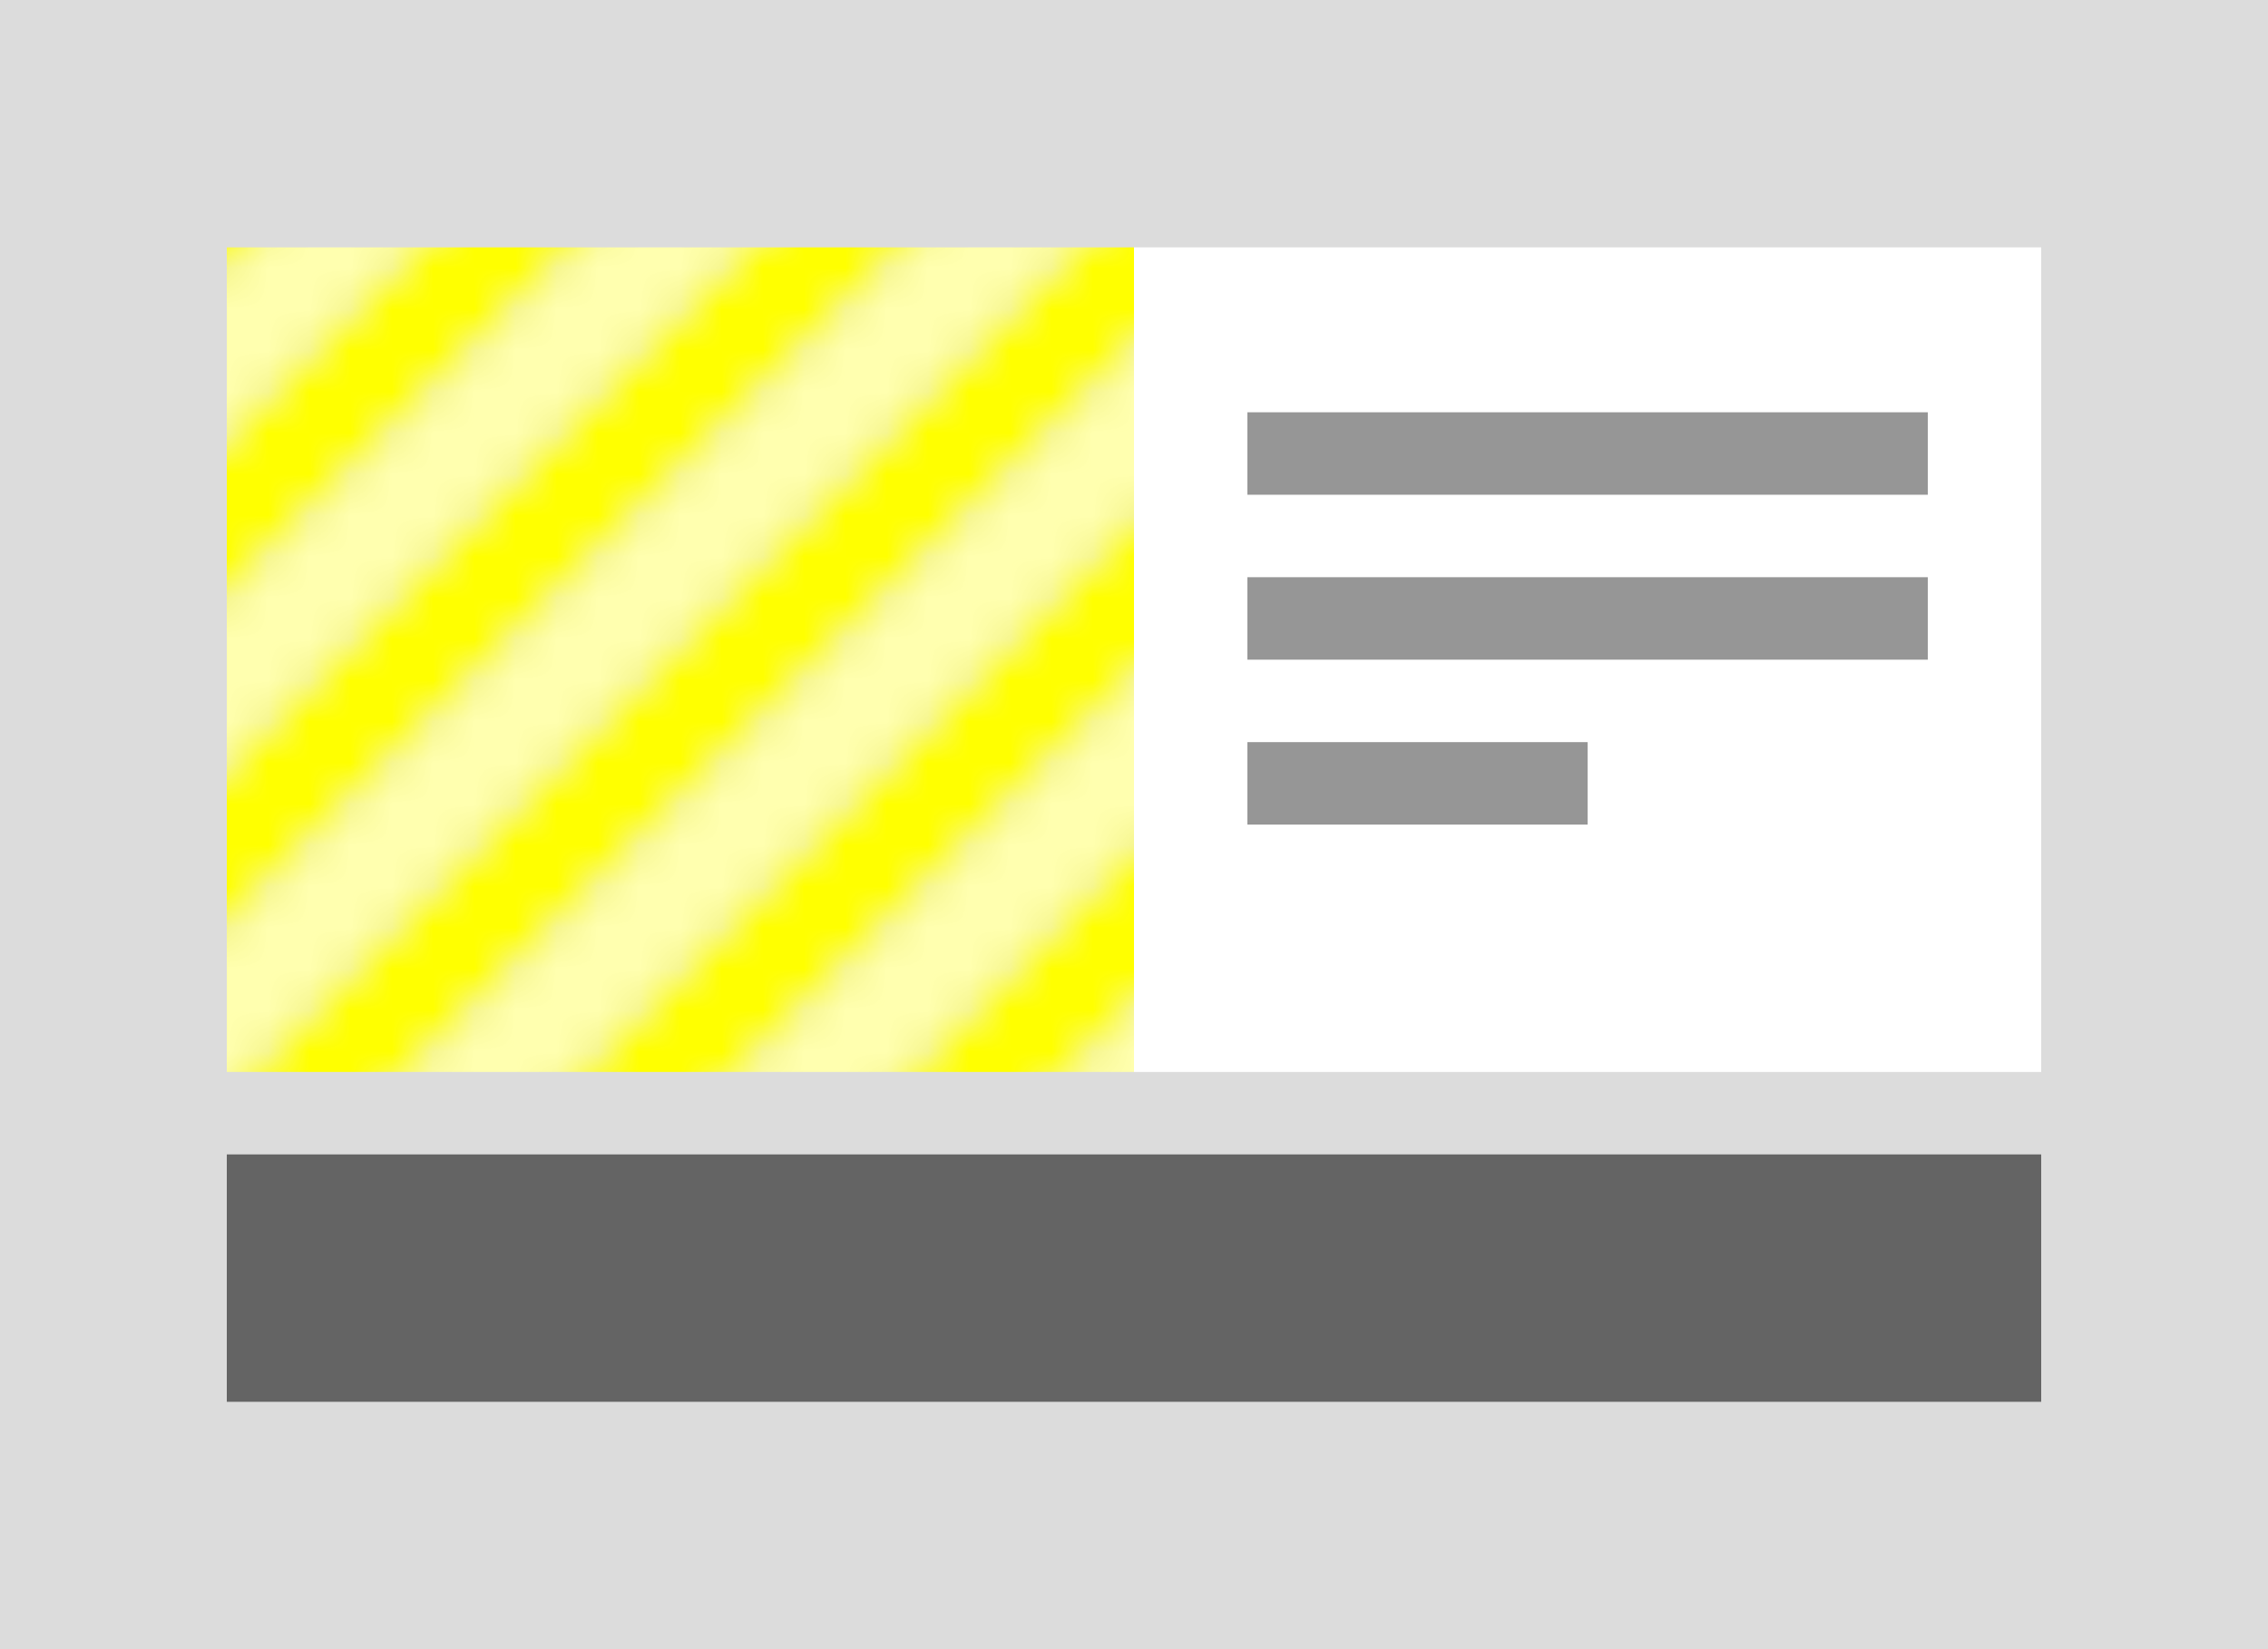 <?xml version="1.0" standalone="no"?>
<!DOCTYPE svg PUBLIC "-//W3C//DTD SVG 1.0//EN" "http://www.w3.org/TR/2001/REC-SVG-20010904/DTD/svg10.dtd">
<svg width="55" height="40" xmlns="http://www.w3.org/2000/svg">
  <defs><pattern id="stripes" viewBox="0,0,8,8" width="8" height="8" patternUnits="userSpaceOnUse"><polygon points="0,0 4,0 0,4" fill="#ffff00"></polygon><polygon points="0,8 8,0 8,4 4,8" fill="#ffff00"></polygon><polygon points="0,4 0,8 8,0 4,0" fill="#ffffaf"></polygon><polygon points="4,8 8,8 8,4" fill="#ffffaf"></polygon></pattern></defs>
  <rect width="100%" height="100%" style="fill:rgb(220,220,220);" />
  <rect fill="url(#stripes)" x="10%" y="15%" width="40%" height="50%"  />
	<rect x="50%" y="15%" width="40%" height="50%" style="fill:rgb(255,255,255);" />
  <rect x="55%" y="25%" width="30%" height="5%" style="fill:rgb(150,150,150);" />
  <rect x="55%" y="35%" width="30%" height="5%" style="fill:rgb(150,150,150);" />
  <rect x="55%" y="45%" width="15%" height="5%" style="fill:rgb(150,150,150);" />
  <rect x="10%" y="70%" width="80%" height="15%" style="fill:rgb(100,100,100);" />
  Sorry, your browser does not support inline SVG.
</svg>
